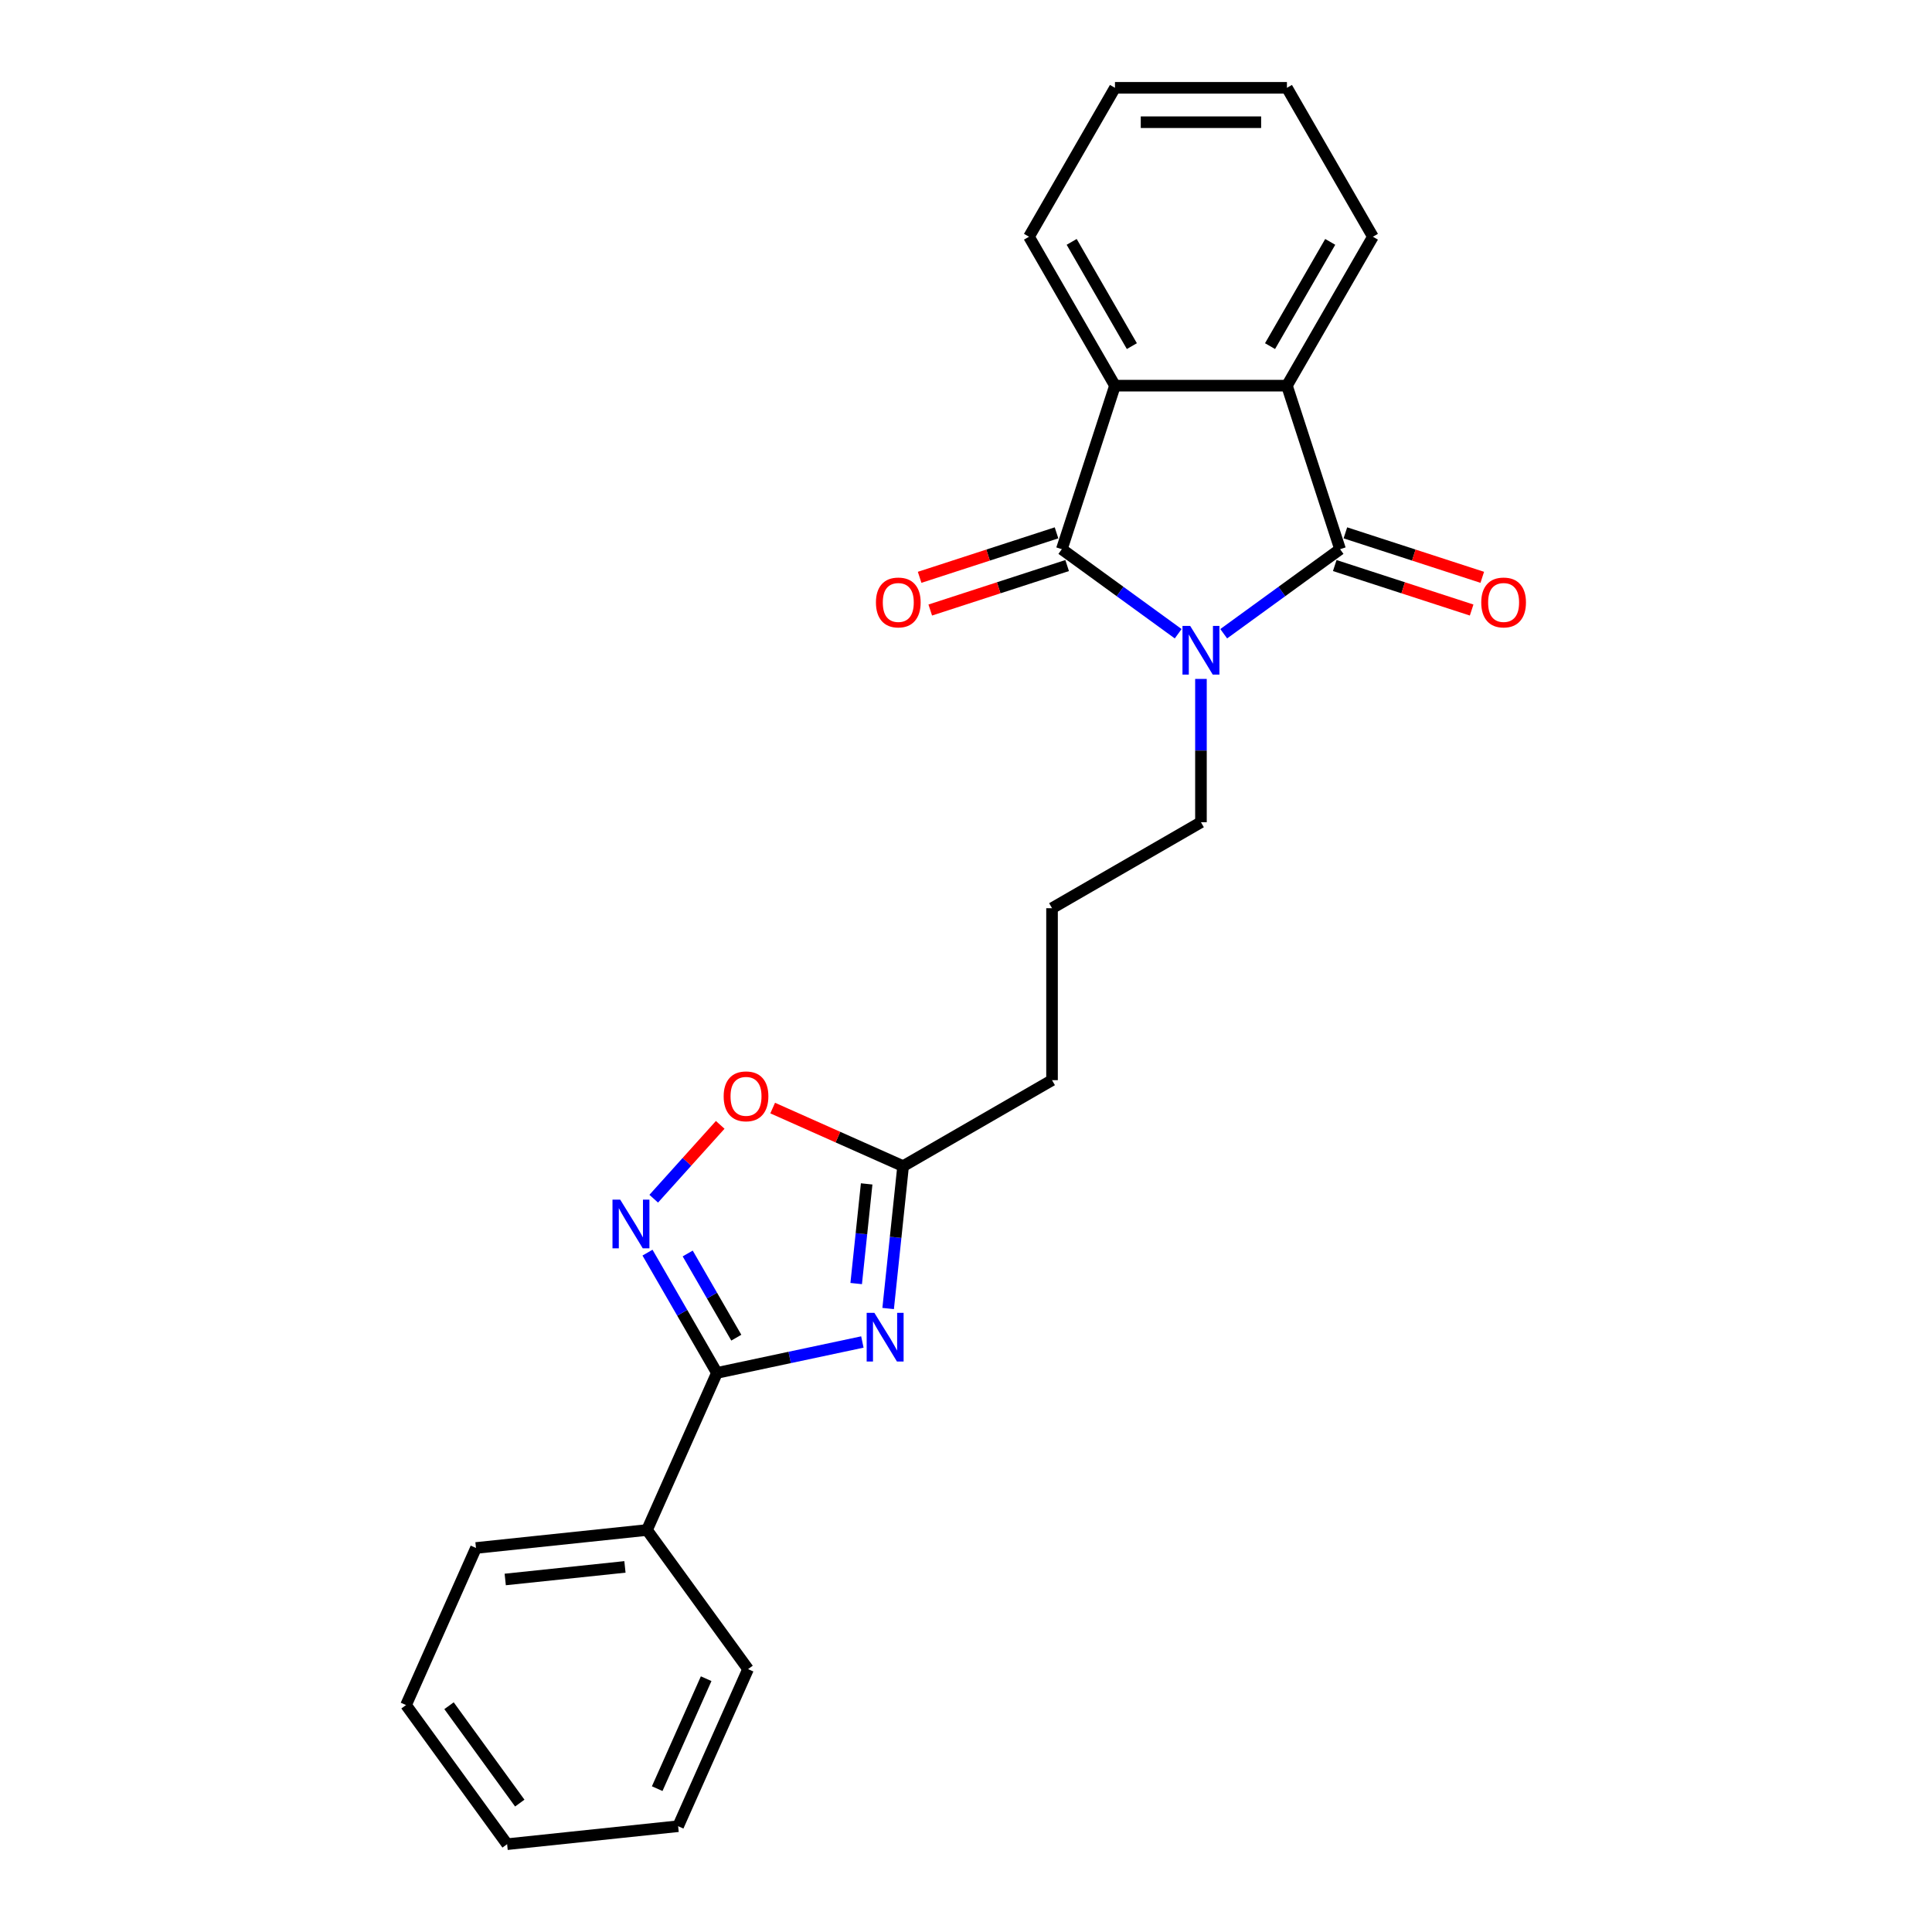 <?xml version='1.0' encoding='iso-8859-1'?>
<svg version='1.1' baseProfile='full'
              xmlns='http://www.w3.org/2000/svg'
                      xmlns:rdkit='http://www.rdkit.org/xml'
                      xmlns:xlink='http://www.w3.org/1999/xlink'
                  xml:space='preserve'
width='1000px' height='1000px' viewBox='0 0 1000 1000'>
<!-- END OF HEADER -->
<rect style='opacity:1.0;fill:#FFFFFF;stroke:none' width='1000' height='1000' x='0' y='0'> </rect>
<path class='bond-0' d='M 609.825,328.018 L 579.714,306.141' style='fill:none;fill-rule:evenodd;stroke:#0000FF;stroke-width:6px;stroke-linecap:butt;stroke-linejoin:miter;stroke-opacity:1' />
<path class='bond-0' d='M 579.714,306.141 L 549.603,284.264' style='fill:none;fill-rule:evenodd;stroke:#000000;stroke-width:6px;stroke-linecap:butt;stroke-linejoin:miter;stroke-opacity:1' />
<path class='bond-1' d='M 633.394,328.018 L 663.505,306.141' style='fill:none;fill-rule:evenodd;stroke:#0000FF;stroke-width:6px;stroke-linecap:butt;stroke-linejoin:miter;stroke-opacity:1' />
<path class='bond-1' d='M 663.505,306.141 L 693.616,284.264' style='fill:none;fill-rule:evenodd;stroke:#000000;stroke-width:6px;stroke-linecap:butt;stroke-linejoin:miter;stroke-opacity:1' />
<path class='bond-12' d='M 621.609,351.408 L 621.609,388.496' style='fill:none;fill-rule:evenodd;stroke:#0000FF;stroke-width:6px;stroke-linecap:butt;stroke-linejoin:miter;stroke-opacity:1' />
<path class='bond-12' d='M 621.609,388.496 L 621.609,425.584' style='fill:none;fill-rule:evenodd;stroke:#000000;stroke-width:6px;stroke-linecap:butt;stroke-linejoin:miter;stroke-opacity:1' />
<path class='bond-6' d='M 549.603,284.264 L 577.107,199.615' style='fill:none;fill-rule:evenodd;stroke:#000000;stroke-width:6px;stroke-linecap:butt;stroke-linejoin:miter;stroke-opacity:1' />
<path class='bond-10' d='M 546.853,275.799 L 511.426,287.31' style='fill:none;fill-rule:evenodd;stroke:#000000;stroke-width:6px;stroke-linecap:butt;stroke-linejoin:miter;stroke-opacity:1' />
<path class='bond-10' d='M 511.426,287.31 L 476,298.82' style='fill:none;fill-rule:evenodd;stroke:#FF0000;stroke-width:6px;stroke-linecap:butt;stroke-linejoin:miter;stroke-opacity:1' />
<path class='bond-10' d='M 552.353,292.729 L 516.927,304.239' style='fill:none;fill-rule:evenodd;stroke:#000000;stroke-width:6px;stroke-linecap:butt;stroke-linejoin:miter;stroke-opacity:1' />
<path class='bond-10' d='M 516.927,304.239 L 481.501,315.75' style='fill:none;fill-rule:evenodd;stroke:#FF0000;stroke-width:6px;stroke-linecap:butt;stroke-linejoin:miter;stroke-opacity:1' />
<path class='bond-5' d='M 693.616,284.264 L 666.112,199.615' style='fill:none;fill-rule:evenodd;stroke:#000000;stroke-width:6px;stroke-linecap:butt;stroke-linejoin:miter;stroke-opacity:1' />
<path class='bond-9' d='M 690.865,292.729 L 726.292,304.239' style='fill:none;fill-rule:evenodd;stroke:#000000;stroke-width:6px;stroke-linecap:butt;stroke-linejoin:miter;stroke-opacity:1' />
<path class='bond-9' d='M 726.292,304.239 L 761.718,315.75' style='fill:none;fill-rule:evenodd;stroke:#FF0000;stroke-width:6px;stroke-linecap:butt;stroke-linejoin:miter;stroke-opacity:1' />
<path class='bond-9' d='M 696.366,275.799 L 731.792,287.31' style='fill:none;fill-rule:evenodd;stroke:#000000;stroke-width:6px;stroke-linecap:butt;stroke-linejoin:miter;stroke-opacity:1' />
<path class='bond-9' d='M 731.792,287.31 L 767.219,298.82' style='fill:none;fill-rule:evenodd;stroke:#FF0000;stroke-width:6px;stroke-linecap:butt;stroke-linejoin:miter;stroke-opacity:1' />
<path class='bond-2' d='M 459.704,677.283 L 463.576,640.438' style='fill:none;fill-rule:evenodd;stroke:#0000FF;stroke-width:6px;stroke-linecap:butt;stroke-linejoin:miter;stroke-opacity:1' />
<path class='bond-2' d='M 463.576,640.438 L 467.449,603.594' style='fill:none;fill-rule:evenodd;stroke:#000000;stroke-width:6px;stroke-linecap:butt;stroke-linejoin:miter;stroke-opacity:1' />
<path class='bond-2' d='M 443.162,664.369 L 445.873,638.577' style='fill:none;fill-rule:evenodd;stroke:#0000FF;stroke-width:6px;stroke-linecap:butt;stroke-linejoin:miter;stroke-opacity:1' />
<path class='bond-2' d='M 445.873,638.577 L 448.583,612.786' style='fill:none;fill-rule:evenodd;stroke:#000000;stroke-width:6px;stroke-linecap:butt;stroke-linejoin:miter;stroke-opacity:1' />
<path class='bond-3' d='M 446.361,694.616 L 408.723,702.616' style='fill:none;fill-rule:evenodd;stroke:#0000FF;stroke-width:6px;stroke-linecap:butt;stroke-linejoin:miter;stroke-opacity:1' />
<path class='bond-3' d='M 408.723,702.616 L 371.085,710.616' style='fill:none;fill-rule:evenodd;stroke:#000000;stroke-width:6px;stroke-linecap:butt;stroke-linejoin:miter;stroke-opacity:1' />
<path class='bond-11' d='M 371.085,710.616 L 334.884,791.926' style='fill:none;fill-rule:evenodd;stroke:#000000;stroke-width:6px;stroke-linecap:butt;stroke-linejoin:miter;stroke-opacity:1' />
<path class='bond-26' d='M 371.085,710.616 L 353.115,679.49' style='fill:none;fill-rule:evenodd;stroke:#000000;stroke-width:6px;stroke-linecap:butt;stroke-linejoin:miter;stroke-opacity:1' />
<path class='bond-26' d='M 353.115,679.49 L 335.144,648.364' style='fill:none;fill-rule:evenodd;stroke:#0000FF;stroke-width:6px;stroke-linecap:butt;stroke-linejoin:miter;stroke-opacity:1' />
<path class='bond-26' d='M 381.11,692.378 L 368.531,670.589' style='fill:none;fill-rule:evenodd;stroke:#000000;stroke-width:6px;stroke-linecap:butt;stroke-linejoin:miter;stroke-opacity:1' />
<path class='bond-26' d='M 368.531,670.589 L 355.951,648.801' style='fill:none;fill-rule:evenodd;stroke:#0000FF;stroke-width:6px;stroke-linecap:butt;stroke-linejoin:miter;stroke-opacity:1' />
<path class='bond-4' d='M 338.367,620.448 L 355.575,601.336' style='fill:none;fill-rule:evenodd;stroke:#0000FF;stroke-width:6px;stroke-linecap:butt;stroke-linejoin:miter;stroke-opacity:1' />
<path class='bond-4' d='M 355.575,601.336 L 372.783,582.225' style='fill:none;fill-rule:evenodd;stroke:#FF0000;stroke-width:6px;stroke-linecap:butt;stroke-linejoin:miter;stroke-opacity:1' />
<path class='bond-13' d='M 666.112,199.615 L 710.614,122.535' style='fill:none;fill-rule:evenodd;stroke:#000000;stroke-width:6px;stroke-linecap:butt;stroke-linejoin:miter;stroke-opacity:1' />
<path class='bond-13' d='M 657.371,179.153 L 688.523,125.196' style='fill:none;fill-rule:evenodd;stroke:#000000;stroke-width:6px;stroke-linecap:butt;stroke-linejoin:miter;stroke-opacity:1' />
<path class='bond-24' d='M 666.112,199.615 L 577.107,199.615' style='fill:none;fill-rule:evenodd;stroke:#000000;stroke-width:6px;stroke-linecap:butt;stroke-linejoin:miter;stroke-opacity:1' />
<path class='bond-14' d='M 577.107,199.615 L 532.605,122.535' style='fill:none;fill-rule:evenodd;stroke:#000000;stroke-width:6px;stroke-linecap:butt;stroke-linejoin:miter;stroke-opacity:1' />
<path class='bond-14' d='M 585.848,179.153 L 554.696,125.196' style='fill:none;fill-rule:evenodd;stroke:#000000;stroke-width:6px;stroke-linecap:butt;stroke-linejoin:miter;stroke-opacity:1' />
<path class='bond-7' d='M 467.449,603.594 L 544.529,559.091' style='fill:none;fill-rule:evenodd;stroke:#000000;stroke-width:6px;stroke-linecap:butt;stroke-linejoin:miter;stroke-opacity:1' />
<path class='bond-8' d='M 467.449,603.594 L 433.692,588.564' style='fill:none;fill-rule:evenodd;stroke:#000000;stroke-width:6px;stroke-linecap:butt;stroke-linejoin:miter;stroke-opacity:1' />
<path class='bond-8' d='M 433.692,588.564 L 399.934,573.534' style='fill:none;fill-rule:evenodd;stroke:#FF0000;stroke-width:6px;stroke-linecap:butt;stroke-linejoin:miter;stroke-opacity:1' />
<path class='bond-17' d='M 334.884,791.926 L 246.367,801.229' style='fill:none;fill-rule:evenodd;stroke:#000000;stroke-width:6px;stroke-linecap:butt;stroke-linejoin:miter;stroke-opacity:1' />
<path class='bond-17' d='M 323.467,811.025 L 261.505,817.537' style='fill:none;fill-rule:evenodd;stroke:#000000;stroke-width:6px;stroke-linecap:butt;stroke-linejoin:miter;stroke-opacity:1' />
<path class='bond-18' d='M 334.884,791.926 L 387.2,863.932' style='fill:none;fill-rule:evenodd;stroke:#000000;stroke-width:6px;stroke-linecap:butt;stroke-linejoin:miter;stroke-opacity:1' />
<path class='bond-16' d='M 621.609,425.584 L 544.529,470.087' style='fill:none;fill-rule:evenodd;stroke:#000000;stroke-width:6px;stroke-linecap:butt;stroke-linejoin:miter;stroke-opacity:1' />
<path class='bond-20' d='M 710.614,122.535 L 666.112,45.455' style='fill:none;fill-rule:evenodd;stroke:#000000;stroke-width:6px;stroke-linecap:butt;stroke-linejoin:miter;stroke-opacity:1' />
<path class='bond-19' d='M 532.605,122.535 L 577.107,45.455' style='fill:none;fill-rule:evenodd;stroke:#000000;stroke-width:6px;stroke-linecap:butt;stroke-linejoin:miter;stroke-opacity:1' />
<path class='bond-15' d='M 544.529,559.091 L 544.529,470.087' style='fill:none;fill-rule:evenodd;stroke:#000000;stroke-width:6px;stroke-linecap:butt;stroke-linejoin:miter;stroke-opacity:1' />
<path class='bond-22' d='M 246.367,801.229 L 210.165,882.539' style='fill:none;fill-rule:evenodd;stroke:#000000;stroke-width:6px;stroke-linecap:butt;stroke-linejoin:miter;stroke-opacity:1' />
<path class='bond-21' d='M 387.2,863.932 L 350.998,945.242' style='fill:none;fill-rule:evenodd;stroke:#000000;stroke-width:6px;stroke-linecap:butt;stroke-linejoin:miter;stroke-opacity:1' />
<path class='bond-21' d='M 365.507,868.888 L 340.166,925.805' style='fill:none;fill-rule:evenodd;stroke:#000000;stroke-width:6px;stroke-linecap:butt;stroke-linejoin:miter;stroke-opacity:1' />
<path class='bond-25' d='M 577.107,45.455 L 666.112,45.455' style='fill:none;fill-rule:evenodd;stroke:#000000;stroke-width:6px;stroke-linecap:butt;stroke-linejoin:miter;stroke-opacity:1' />
<path class='bond-25' d='M 590.458,63.255 L 652.761,63.255' style='fill:none;fill-rule:evenodd;stroke:#000000;stroke-width:6px;stroke-linecap:butt;stroke-linejoin:miter;stroke-opacity:1' />
<path class='bond-23' d='M 350.998,945.242 L 262.481,954.545' style='fill:none;fill-rule:evenodd;stroke:#000000;stroke-width:6px;stroke-linecap:butt;stroke-linejoin:miter;stroke-opacity:1' />
<path class='bond-27' d='M 210.165,882.539 L 262.481,954.545' style='fill:none;fill-rule:evenodd;stroke:#000000;stroke-width:6px;stroke-linecap:butt;stroke-linejoin:miter;stroke-opacity:1' />
<path class='bond-27' d='M 232.414,882.877 L 269.035,933.281' style='fill:none;fill-rule:evenodd;stroke:#000000;stroke-width:6px;stroke-linecap:butt;stroke-linejoin:miter;stroke-opacity:1' />
<path  class='atom-0' d='M 616.038 323.976
L 624.297 337.327
Q 625.116 338.644, 626.433 341.03
Q 627.751 343.415, 627.822 343.557
L 627.822 323.976
L 631.168 323.976
L 631.168 349.183
L 627.715 349.183
L 618.85 334.586
Q 617.818 332.877, 616.714 330.919
Q 615.646 328.961, 615.326 328.355
L 615.326 349.183
L 612.05 349.183
L 612.05 323.976
L 616.038 323.976
' fill='#0000FF'/>
<path  class='atom-3' d='M 452.573 679.508
L 460.833 692.858
Q 461.652 694.176, 462.969 696.561
Q 464.286 698.946, 464.358 699.089
L 464.358 679.508
L 467.704 679.508
L 467.704 704.714
L 464.251 704.714
L 455.386 690.117
Q 454.353 688.408, 453.25 686.45
Q 452.182 684.492, 451.861 683.887
L 451.861 704.714
L 448.586 704.714
L 448.586 679.508
L 452.573 679.508
' fill='#0000FF'/>
<path  class='atom-5' d='M 321.011 620.932
L 329.271 634.283
Q 330.09 635.6, 331.407 637.986
Q 332.724 640.371, 332.795 640.513
L 332.795 620.932
L 336.142 620.932
L 336.142 646.139
L 332.689 646.139
L 323.824 631.542
Q 322.791 629.833, 321.688 627.875
Q 320.62 625.917, 320.299 625.311
L 320.299 646.139
L 317.024 646.139
L 317.024 620.932
L 321.011 620.932
' fill='#0000FF'/>
<path  class='atom-9' d='M 374.568 567.463
Q 374.568 561.411, 377.559 558.029
Q 380.549 554.647, 386.139 554.647
Q 391.728 554.647, 394.719 558.029
Q 397.709 561.411, 397.709 567.463
Q 397.709 573.587, 394.683 577.076
Q 391.657 580.529, 386.139 580.529
Q 380.585 580.529, 377.559 577.076
Q 374.568 573.622, 374.568 567.463
M 386.139 577.681
Q 389.984 577.681, 392.049 575.118
Q 394.149 572.519, 394.149 567.463
Q 394.149 562.515, 392.049 560.023
Q 389.984 557.495, 386.139 557.495
Q 382.294 557.495, 380.193 559.987
Q 378.128 562.479, 378.128 567.463
Q 378.128 572.554, 380.193 575.118
Q 382.294 577.681, 386.139 577.681
' fill='#FF0000'/>
<path  class='atom-10' d='M 766.694 311.839
Q 766.694 305.787, 769.684 302.404
Q 772.675 299.022, 778.264 299.022
Q 783.854 299.022, 786.844 302.404
Q 789.835 305.787, 789.835 311.839
Q 789.835 317.962, 786.809 321.451
Q 783.782 324.905, 778.264 324.905
Q 772.71 324.905, 769.684 321.451
Q 766.694 317.998, 766.694 311.839
M 778.264 322.057
Q 782.109 322.057, 784.174 319.493
Q 786.275 316.894, 786.275 311.839
Q 786.275 306.89, 784.174 304.398
Q 782.109 301.87, 778.264 301.87
Q 774.419 301.87, 772.319 304.363
Q 770.254 306.855, 770.254 311.839
Q 770.254 316.93, 772.319 319.493
Q 774.419 322.057, 778.264 322.057
' fill='#FF0000'/>
<path  class='atom-11' d='M 453.384 311.839
Q 453.384 305.787, 456.374 302.404
Q 459.365 299.022, 464.954 299.022
Q 470.544 299.022, 473.535 302.404
Q 476.525 305.787, 476.525 311.839
Q 476.525 317.962, 473.499 321.451
Q 470.473 324.905, 464.954 324.905
Q 459.401 324.905, 456.374 321.451
Q 453.384 317.998, 453.384 311.839
M 464.954 322.057
Q 468.799 322.057, 470.864 319.493
Q 472.965 316.894, 472.965 311.839
Q 472.965 306.89, 470.864 304.398
Q 468.799 301.87, 464.954 301.87
Q 461.109 301.87, 459.009 304.363
Q 456.944 306.855, 456.944 311.839
Q 456.944 316.93, 459.009 319.493
Q 461.109 322.057, 464.954 322.057
' fill='#FF0000'/>
</svg>
